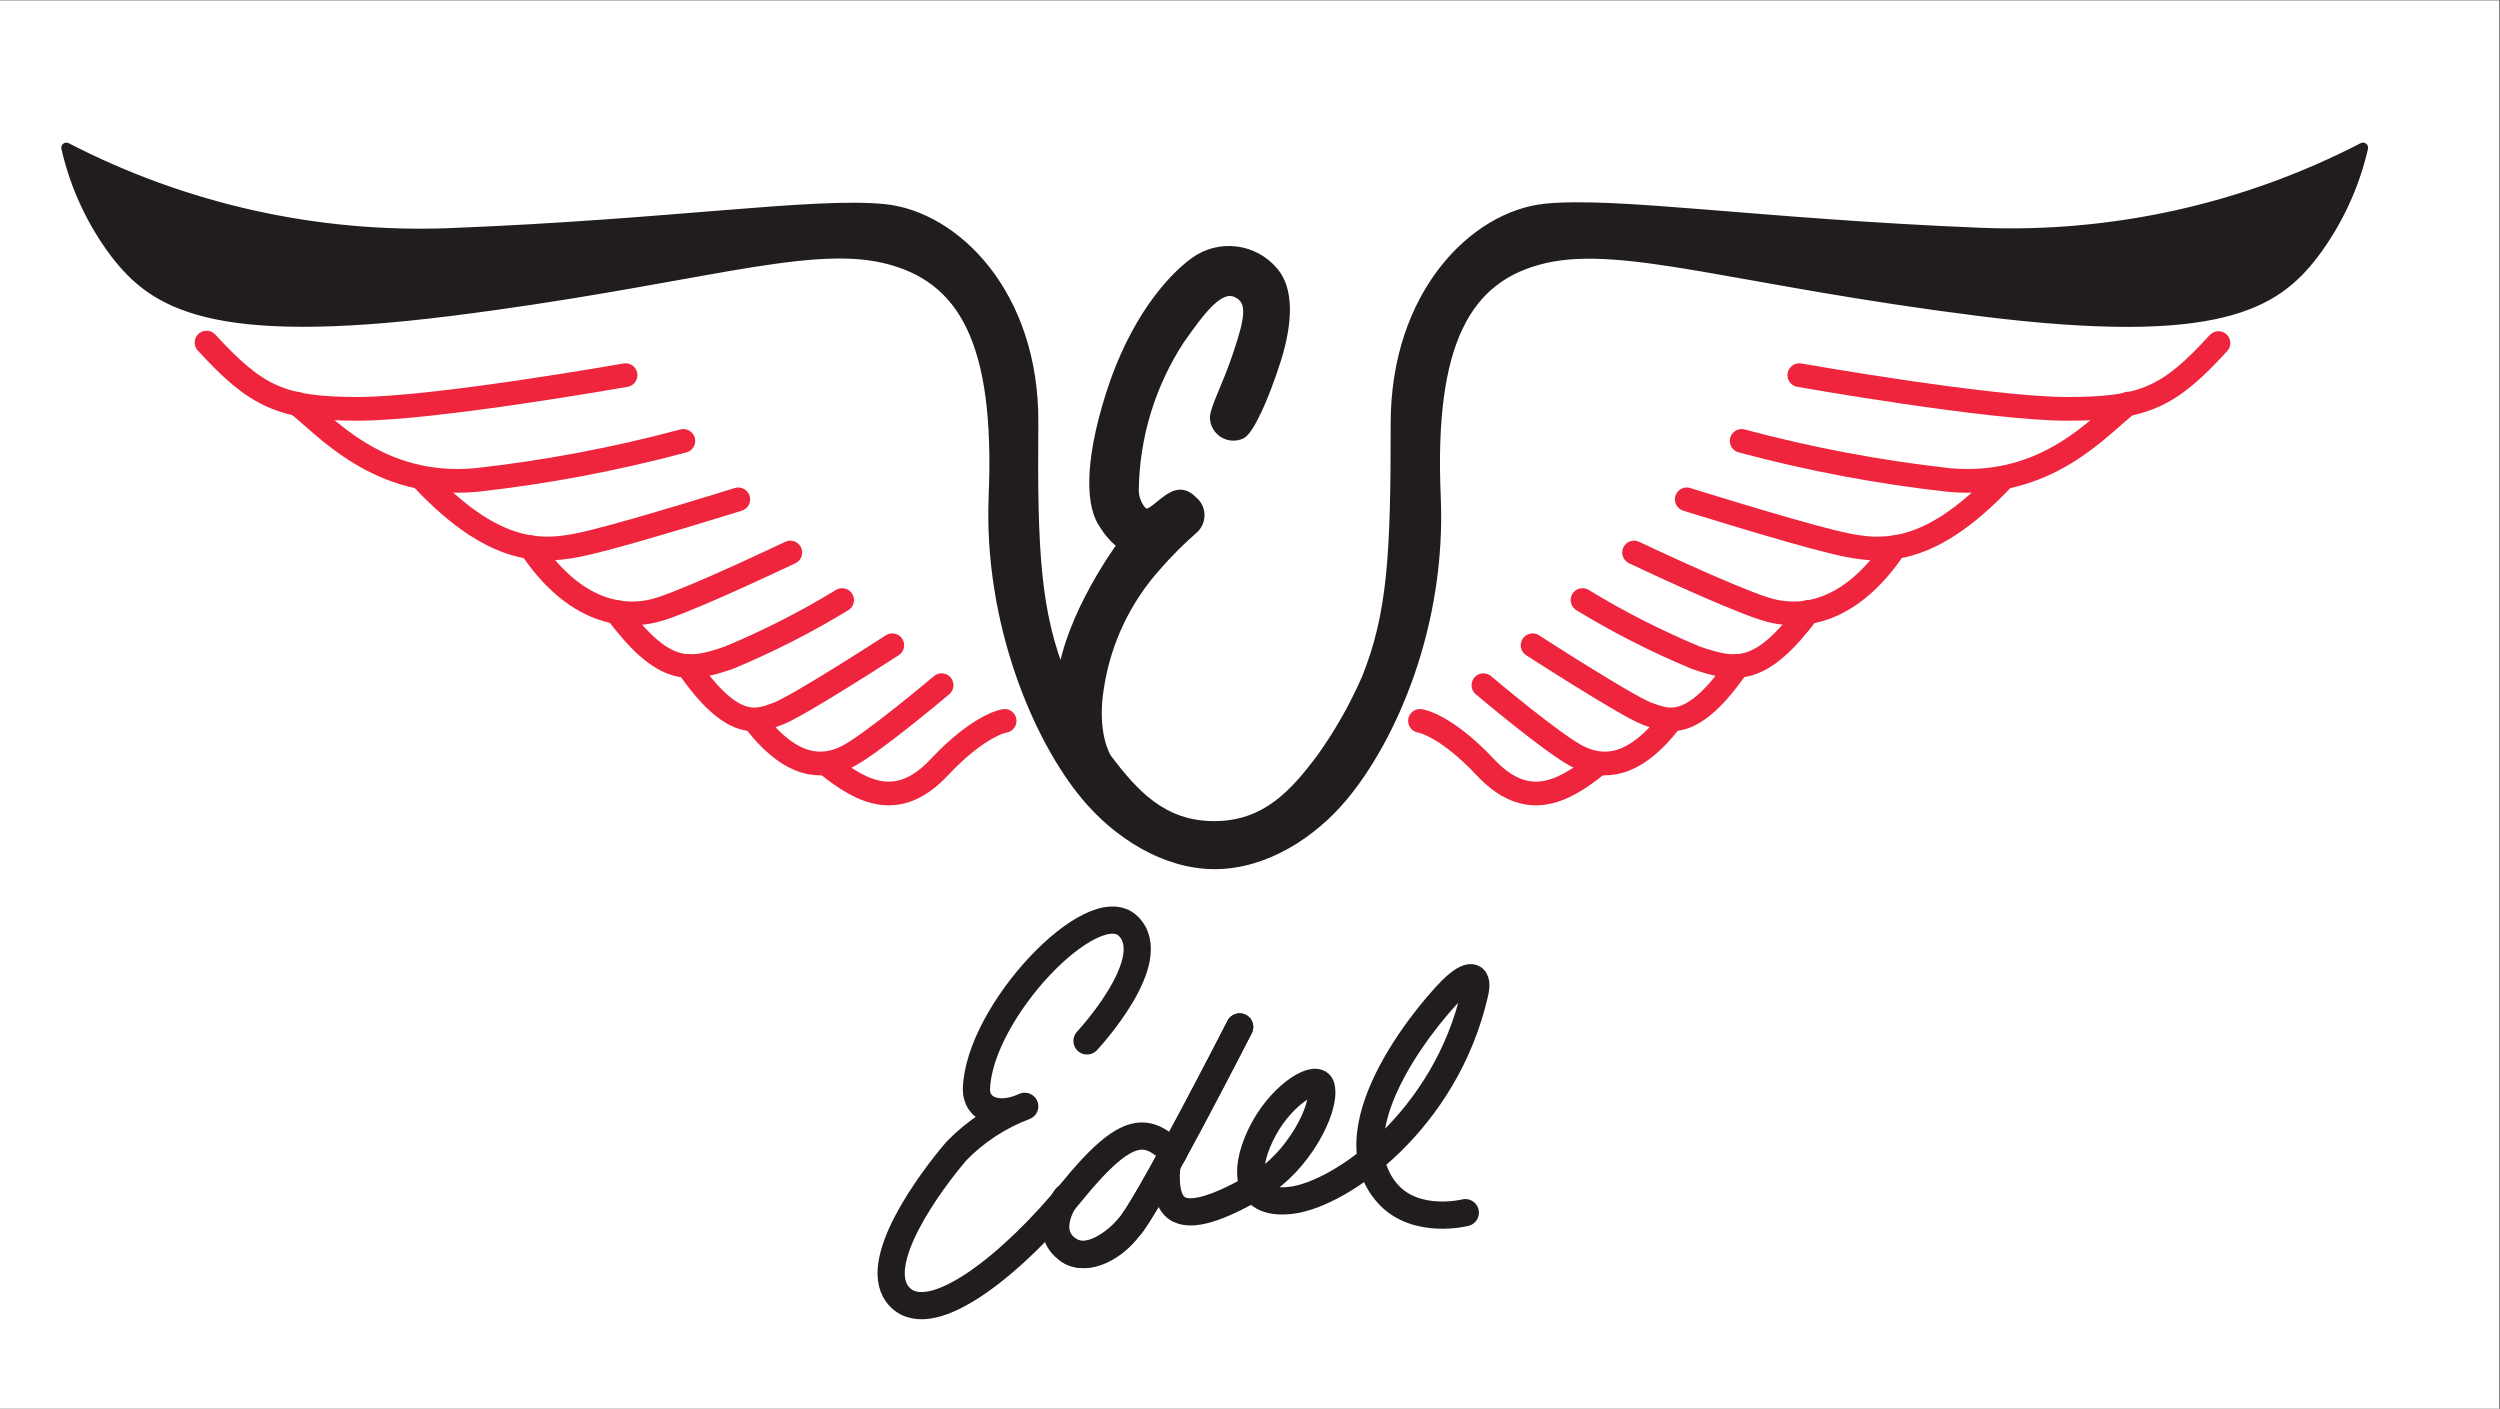 <?xml version="1.0" encoding="UTF-8" standalone="no"?>
<svg
   xmlns:dc="http://purl.org/dc/elements/1.1/"
   xmlns:cc="http://creativecommons.org/ns#"
   xmlns:rdf="http://www.w3.org/1999/02/22-rdf-syntax-ns#"
   xmlns:svg="http://www.w3.org/2000/svg"
   xmlns="http://www.w3.org/2000/svg"
   viewBox="0 0 800.72 451.2"
   height="451.2"
   width="800.72"
   xml:space="preserve"
   id="svg2"
   version="1.1"><rect x="0" y="0" width="800.72" height="451.2" fill="#333333" stroke="none"/><defs
     id="defs6" /><g
     transform="matrix(1.333,0,0,-1.333,0,451.2)"
     id="g10"><g
       transform="scale(0.1)"
       id="g12"><path
         id="path14"
         style="fill:#ffffff;fill-opacity:1;fill-rule:nonzero;stroke:none"
         d="M 0,0 H 6005.37 V 3384 H 0 Z" /><path
         id="path16"
         style="fill:none;stroke:#211d1d;stroke-width:65.378;stroke-linecap:round;stroke-linejoin:round;stroke-miterlimit:4;stroke-dasharray:none;stroke-opacity:1"
         d="m 2611.82,883.781 c 0,0 182.63,195.229 98.66,276.209 -83.97,80.97 -359.88,-206.342 -364.38,-392.869 0,-48.289 52.79,-69.883 116.07,-40.492 -61.91,-23.289 -117.93,-59.949 -164.05,-107.359 -59.98,-69.879 -213.23,-274.11 -135.25,-351.79 77.97,-77.671 275.9,86.079 412.66,254.321 136.75,168.238 182.04,149.949 244.12,92.969" /><path
         id="path18"
         style="fill:none;stroke:#211d1d;stroke-width:65.378;stroke-linecap:round;stroke-linejoin:round;stroke-miterlimit:4;stroke-dasharray:none;stroke-opacity:1"
         d="m 2978.59,917.371 c 0,0 -227.02,-444.152 -267.21,-482.539 -31.79,-37.191 -97.16,-84.871 -143.35,-53.98 -66.58,44.98 -6.6,126.546 -6.6,126.546" /><path
         id="path20"
         style="fill:none;stroke:#211d1d;stroke-width:65.378;stroke-linecap:round;stroke-linejoin:round;stroke-miterlimit:4;stroke-dasharray:none;stroke-opacity:1"
         d="m 2803.75,582.98 c 0,0 -10.79,-74.98 22.79,-100.171 33.59,-25.188 104.07,0 198.24,54.882 94.17,54.891 161.34,183.539 149.95,234.829 -6.9,35.378 -89.97,-12.598 -137.36,-98.668 -47.38,-86.071 -55.18,-188.043 65.38,-173.043 120.56,14.992 371.28,192.531 440.85,498.429 9,39.292 -6.89,50.682 -47.08,14.992 -40.19,-35.679 -308,-335.878 -161.35,-498.429 67.78,-74.672 185.64,-44.68 185.64,-44.68" /><path
         id="path22"
         style="fill:none;stroke:#211d1d;stroke-width:65.378;stroke-linecap:round;stroke-linejoin:round;stroke-miterlimit:4;stroke-dasharray:none;stroke-opacity:1"
         d="m 2978.59,917.371 c 0,0 -227.02,-444.152 -267.21,-482.539 -29.99,-42.293 -97.16,-84.871 -143.35,-53.98" /><path
         id="path24"
         style="fill:none;stroke:#ee253d;stroke-width:56.981;stroke-linecap:round;stroke-linejoin:round;stroke-miterlimit:4;stroke-dasharray:none;stroke-opacity:1"
         d="m 2413.88,1652.72 c 0,0 -59.98,-8.1 -157.44,-111.86 -97.47,-103.77 -183.24,-61.78 -267.22,5.7" /><path
         id="path26"
         style="fill:none;stroke:#ee253d;stroke-width:56.981;stroke-linecap:round;stroke-linejoin:round;stroke-miterlimit:4;stroke-dasharray:none;stroke-opacity:1"
         d="m 2262.43,1738.49 c 0,0 -173.94,-146.95 -230.92,-173.64 -56.98,-26.69 -130.46,-26.99 -220.13,89.97" /><path
         id="path28"
         style="fill:none;stroke:#ee253d;stroke-width:56.981;stroke-linecap:round;stroke-linejoin:round;stroke-miterlimit:4;stroke-dasharray:none;stroke-opacity:1"
         d="m 2143.97,1834.46 c 0,0 -226.42,-146.65 -275.01,-164.65 -48.58,-17.99 -107.36,-44.08 -216.82,115.17" /><path
         id="path30"
         style="fill:none;stroke:#ee253d;stroke-width:56.981;stroke-linecap:round;stroke-linejoin:round;stroke-miterlimit:4;stroke-dasharray:none;stroke-opacity:1"
         d="m 2023.41,1943.02 c -87.08,-53.09 -178.12,-99.41 -272.31,-138.55 -97.76,-33.59 -155.64,-41.69 -269.9,110.06" /><path
         id="path32"
         style="fill:none;stroke:#ee253d;stroke-width:56.981;stroke-linecap:round;stroke-linejoin:round;stroke-miterlimit:4;stroke-dasharray:none;stroke-opacity:1"
         d="m 1898.95,2057.28 c 0,0 -218.92,-104.66 -309.19,-134.65 -90.27,-29.99 -209.93,-9 -314.9,147.55" /><path
         id="path34"
         style="fill:none;stroke:#ee253d;stroke-width:56.981;stroke-linecap:round;stroke-linejoin:round;stroke-miterlimit:4;stroke-dasharray:none;stroke-opacity:1"
         d="m 1773.9,2185.04 c 0,0 -239.92,-74.97 -346.39,-101.06 -106.46,-26.1 -225.22,-49.79 -414.16,151.74" /><path
         id="path36"
         style="fill:none;stroke:#ee253d;stroke-width:56.981;stroke-linecap:round;stroke-linejoin:round;stroke-miterlimit:4;stroke-dasharray:none;stroke-opacity:1"
         d="m 1641.94,2325.39 c -163.24,-43.77 -329.56,-75.15 -497.53,-93.86 -238.121,-21.9 -364.379,133.15 -431.258,183.53" /><path
         id="path38"
         style="fill:none;stroke:#ee253d;stroke-width:56.981;stroke-linecap:round;stroke-linejoin:round;stroke-miterlimit:4;stroke-dasharray:none;stroke-opacity:1"
         d="m 1503.09,2483.44 c 0,0 -457.95,-80.97 -643.285,-80.97 -185.34,0 -244.418,29.99 -363.481,159.24" /><path
         id="path40"
         style="fill:none;stroke:#ee253d;stroke-width:56.981;stroke-linecap:round;stroke-linejoin:round;stroke-miterlimit:4;stroke-dasharray:none;stroke-opacity:1"
         d="m 3411.95,1652.72 c 0,0 59.98,-8.1 157.44,-111.86 97.47,-103.77 183.24,-61.78 267.22,5.7" /><path
         id="path42"
         style="fill:none;stroke:#ee253d;stroke-width:56.981;stroke-linecap:round;stroke-linejoin:round;stroke-miterlimit:4;stroke-dasharray:none;stroke-opacity:1"
         d="m 3564.3,1738.49 c 0,0 173.64,-146.95 230.92,-173.64 57.28,-26.69 130.46,-26.99 220.12,89.97" /><path
         id="path44"
         style="fill:none;stroke:#ee253d;stroke-width:56.981;stroke-linecap:round;stroke-linejoin:round;stroke-miterlimit:4;stroke-dasharray:none;stroke-opacity:1"
         d="m 3682.46,1834.46 c 0,0 226.72,-146.65 275.6,-164.65 48.89,-17.99 107.67,-44.08 217.13,115.17" /><path
         id="path46"
         style="fill:none;stroke:#ee253d;stroke-width:56.981;stroke-linecap:round;stroke-linejoin:round;stroke-miterlimit:4;stroke-dasharray:none;stroke-opacity:1"
         d="m 3802.42,1943.02 c 87.08,-53.09 178.12,-99.41 272.31,-138.55 97.76,-33.59 155.64,-41.69 269.9,110.06" /><path
         id="path48"
         style="fill:none;stroke:#ee253d;stroke-width:56.981;stroke-linecap:round;stroke-linejoin:round;stroke-miterlimit:4;stroke-dasharray:none;stroke-opacity:1"
         d="m 3926.28,2057.28 c 0,0 220.12,-104.66 311.89,-134.65 91.77,-29.99 209.93,-9 314.89,147.55" /><path
         id="path50"
         style="fill:none;stroke:#ee253d;stroke-width:56.981;stroke-linecap:round;stroke-linejoin:round;stroke-miterlimit:4;stroke-dasharray:none;stroke-opacity:1"
         d="m 4052.83,2185.04 c 0,0 239.92,-74.97 346.39,-101.06 106.46,-26.1 224.92,-49.79 414.16,151.74" /><path
         id="path52"
         style="fill:none;stroke:#ee253d;stroke-width:56.981;stroke-linecap:round;stroke-linejoin:round;stroke-miterlimit:4;stroke-dasharray:none;stroke-opacity:1"
         d="m 4184.79,2325.39 c 163.24,-43.77 329.56,-75.15 497.53,-93.86 237.82,-21.9 363.48,132.25 431.26,183.53" /><path
         id="path54"
         style="fill:none;stroke:#ee253d;stroke-width:56.981;stroke-linecap:round;stroke-linejoin:round;stroke-miterlimit:4;stroke-dasharray:none;stroke-opacity:1"
         d="m 4323.34,2483.44 c 0,0 458.25,-80.97 643.29,-80.97 185.03,0 244.71,27.59 363.77,158.05" /><path
         id="path56"
         style="fill:#211d1d;fill-opacity:1;fill-rule:nonzero;stroke:none"
         d="m 2552.44,1753.19 c -64.18,156.54 -72.58,304.69 -69.88,614.49 2.7,309.8 -188.34,498.13 -358.98,514.63 -170.64,16.49 -509.83,-36.89 -1042.75,-57.88 -319.693,-12.31 -637.111,58.47 -921.291,205.43 20.93,-92.18 61.203,-178.87 118.16,-254.32 92.969,-119.96 227.621,-209.93 802.231,-137.95 574.61,71.98 853.81,172.14 1045.45,127.16 191.63,-44.99 278.01,-203.64 262.41,-572.21 -12.29,-303.2 106.77,-582.11 221.93,-719.76 74.97,-89.97 188.93,-164.04 308.89,-164.04 v 0 c 119.96,0 233.92,73.47 308.9,164.04 115.16,138.55 235.72,408.46 221.93,719.76 -15.6,368.57 71.67,528.42 262.41,572.21 190.73,43.78 471.44,-55.18 1045.45,-127.16 574,-71.98 709.26,16.5 802.23,137.95 56.79,75.55 97.05,162.19 118.16,254.32 -284.15,-146.97 -601.65,-217.46 -921.29,-204.54 -531.73,21.9 -872.41,74.98 -1042.75,57.89 -170.35,-17.1 -359.88,-205.73 -359.88,-515.53 0,-309.8 -6.6,-457.35 -70.18,-614.49 -29.46,-67.03 -65.74,-130.84 -108.26,-190.44 -64.18,-85.47 -132.86,-163.15 -258.22,-163.15 v 0 c -124.75,0 -194.03,77.68 -258.51,163.15 0,0 -37.49,56.98 -17.99,172.74 16.95,107.83 64.76,208.45 137.65,289.7 27.89,32.02 57.95,62.08 89.97,89.97 17.52,16.68 18.2,44.39 1.53,61.91 -1.5,1.57 -3.11,3.04 -4.83,4.37 -22.19,21.9 -39.89,17.7 -66.88,-3.3 -26.99,-20.99 -39.88,-36.88 -55.48,-21.29 -12.56,14.78 -19.18,33.7 -18.59,53.08 2.14,128.01 40.51,252.79 110.66,359.88 50.68,71.68 94.77,131.96 137.05,112.46 42.29,-19.49 29.99,-67.47 4.2,-145.75 -25.79,-78.27 -53.98,-128.06 -56.38,-153.55 -0.28,-24.34 19.22,-44.31 43.57,-44.59 6.6,-0.08 13.13,1.32 19.11,4.11 18,9 53.08,82.47 83.07,176.94 29.99,94.47 29.99,170.64 -5.69,212.03 -46.82,56.13 -129.08,66.48 -188.34,23.69 -57.88,-41.69 -145.75,-142.75 -201.23,-316.39 -55.48,-173.65 -46.49,-272.31 -17.1,-313.1 11.61,-19.27 26.78,-36.16 44.69,-49.78 0,0 -126.26,-168.85 -145.15,-322.69" /><path
         id="path58"
         style="fill:none;stroke:#211d1d;stroke-width:24.592;stroke-linecap:round;stroke-linejoin:round;stroke-miterlimit:4;stroke-dasharray:none;stroke-opacity:1"
         d="m 2552.44,1753.19 c -64.18,156.54 -72.58,304.69 -69.88,614.49 2.7,309.8 -188.34,498.13 -358.98,514.63 -170.64,16.49 -509.83,-36.89 -1042.75,-57.88 -319.693,-12.31 -637.111,58.47 -921.291,205.43 20.93,-92.18 61.203,-178.87 118.16,-254.32 92.969,-119.96 227.621,-209.93 802.231,-137.95 574.61,71.98 853.81,172.14 1045.45,127.16 191.63,-44.99 278.01,-203.64 262.41,-572.21 -12.29,-303.2 106.77,-582.11 221.93,-719.76 74.97,-89.97 188.93,-164.04 308.89,-164.04 v 0 c 119.96,0 233.92,73.47 308.9,164.04 115.16,138.55 235.72,408.46 221.93,719.76 -15.6,368.57 71.67,528.42 262.41,572.21 190.73,43.78 471.44,-55.18 1045.45,-127.16 574,-71.98 709.26,16.5 802.23,137.95 56.79,75.55 97.05,162.19 118.16,254.32 -284.15,-146.97 -601.65,-217.46 -921.29,-204.54 -531.73,21.9 -872.41,74.98 -1042.75,57.89 -170.35,-17.1 -359.88,-205.73 -359.88,-515.53 0,-309.8 -6.6,-457.35 -70.18,-614.49 -29.46,-67.03 -65.74,-130.84 -108.26,-190.44 -64.18,-85.47 -132.86,-163.15 -258.22,-163.15 v 0 c -124.75,0 -194.03,77.68 -258.51,163.15 0,0 -37.49,56.98 -17.99,172.74 16.95,107.83 64.76,208.45 137.65,289.7 27.89,32.02 57.95,62.08 89.97,89.97 17.52,16.68 18.2,44.39 1.53,61.91 -1.5,1.57 -3.11,3.04 -4.83,4.37 -22.19,21.9 -39.89,17.7 -66.88,-3.3 -26.99,-20.99 -39.88,-36.88 -55.48,-21.29 -12.56,14.78 -19.18,33.7 -18.59,53.08 2.14,128.01 40.51,252.79 110.66,359.88 50.68,71.68 94.77,131.96 137.05,112.46 42.29,-19.49 29.99,-67.47 4.2,-145.75 -25.79,-78.27 -53.98,-128.06 -56.38,-153.55 -0.28,-24.34 19.22,-44.31 43.57,-44.59 6.6,-0.08 13.13,1.32 19.11,4.11 18,9 53.08,82.47 83.07,176.94 29.99,94.47 29.99,170.64 -5.69,212.03 -46.82,56.13 -129.08,66.48 -188.34,23.69 -57.88,-41.69 -145.75,-142.75 -201.23,-316.39 -55.48,-173.65 -46.49,-272.31 -17.1,-313.1 11.61,-19.27 26.78,-36.16 44.69,-49.78 0,0 -126.26,-168.85 -145.15,-322.69 z" /></g></g></svg>